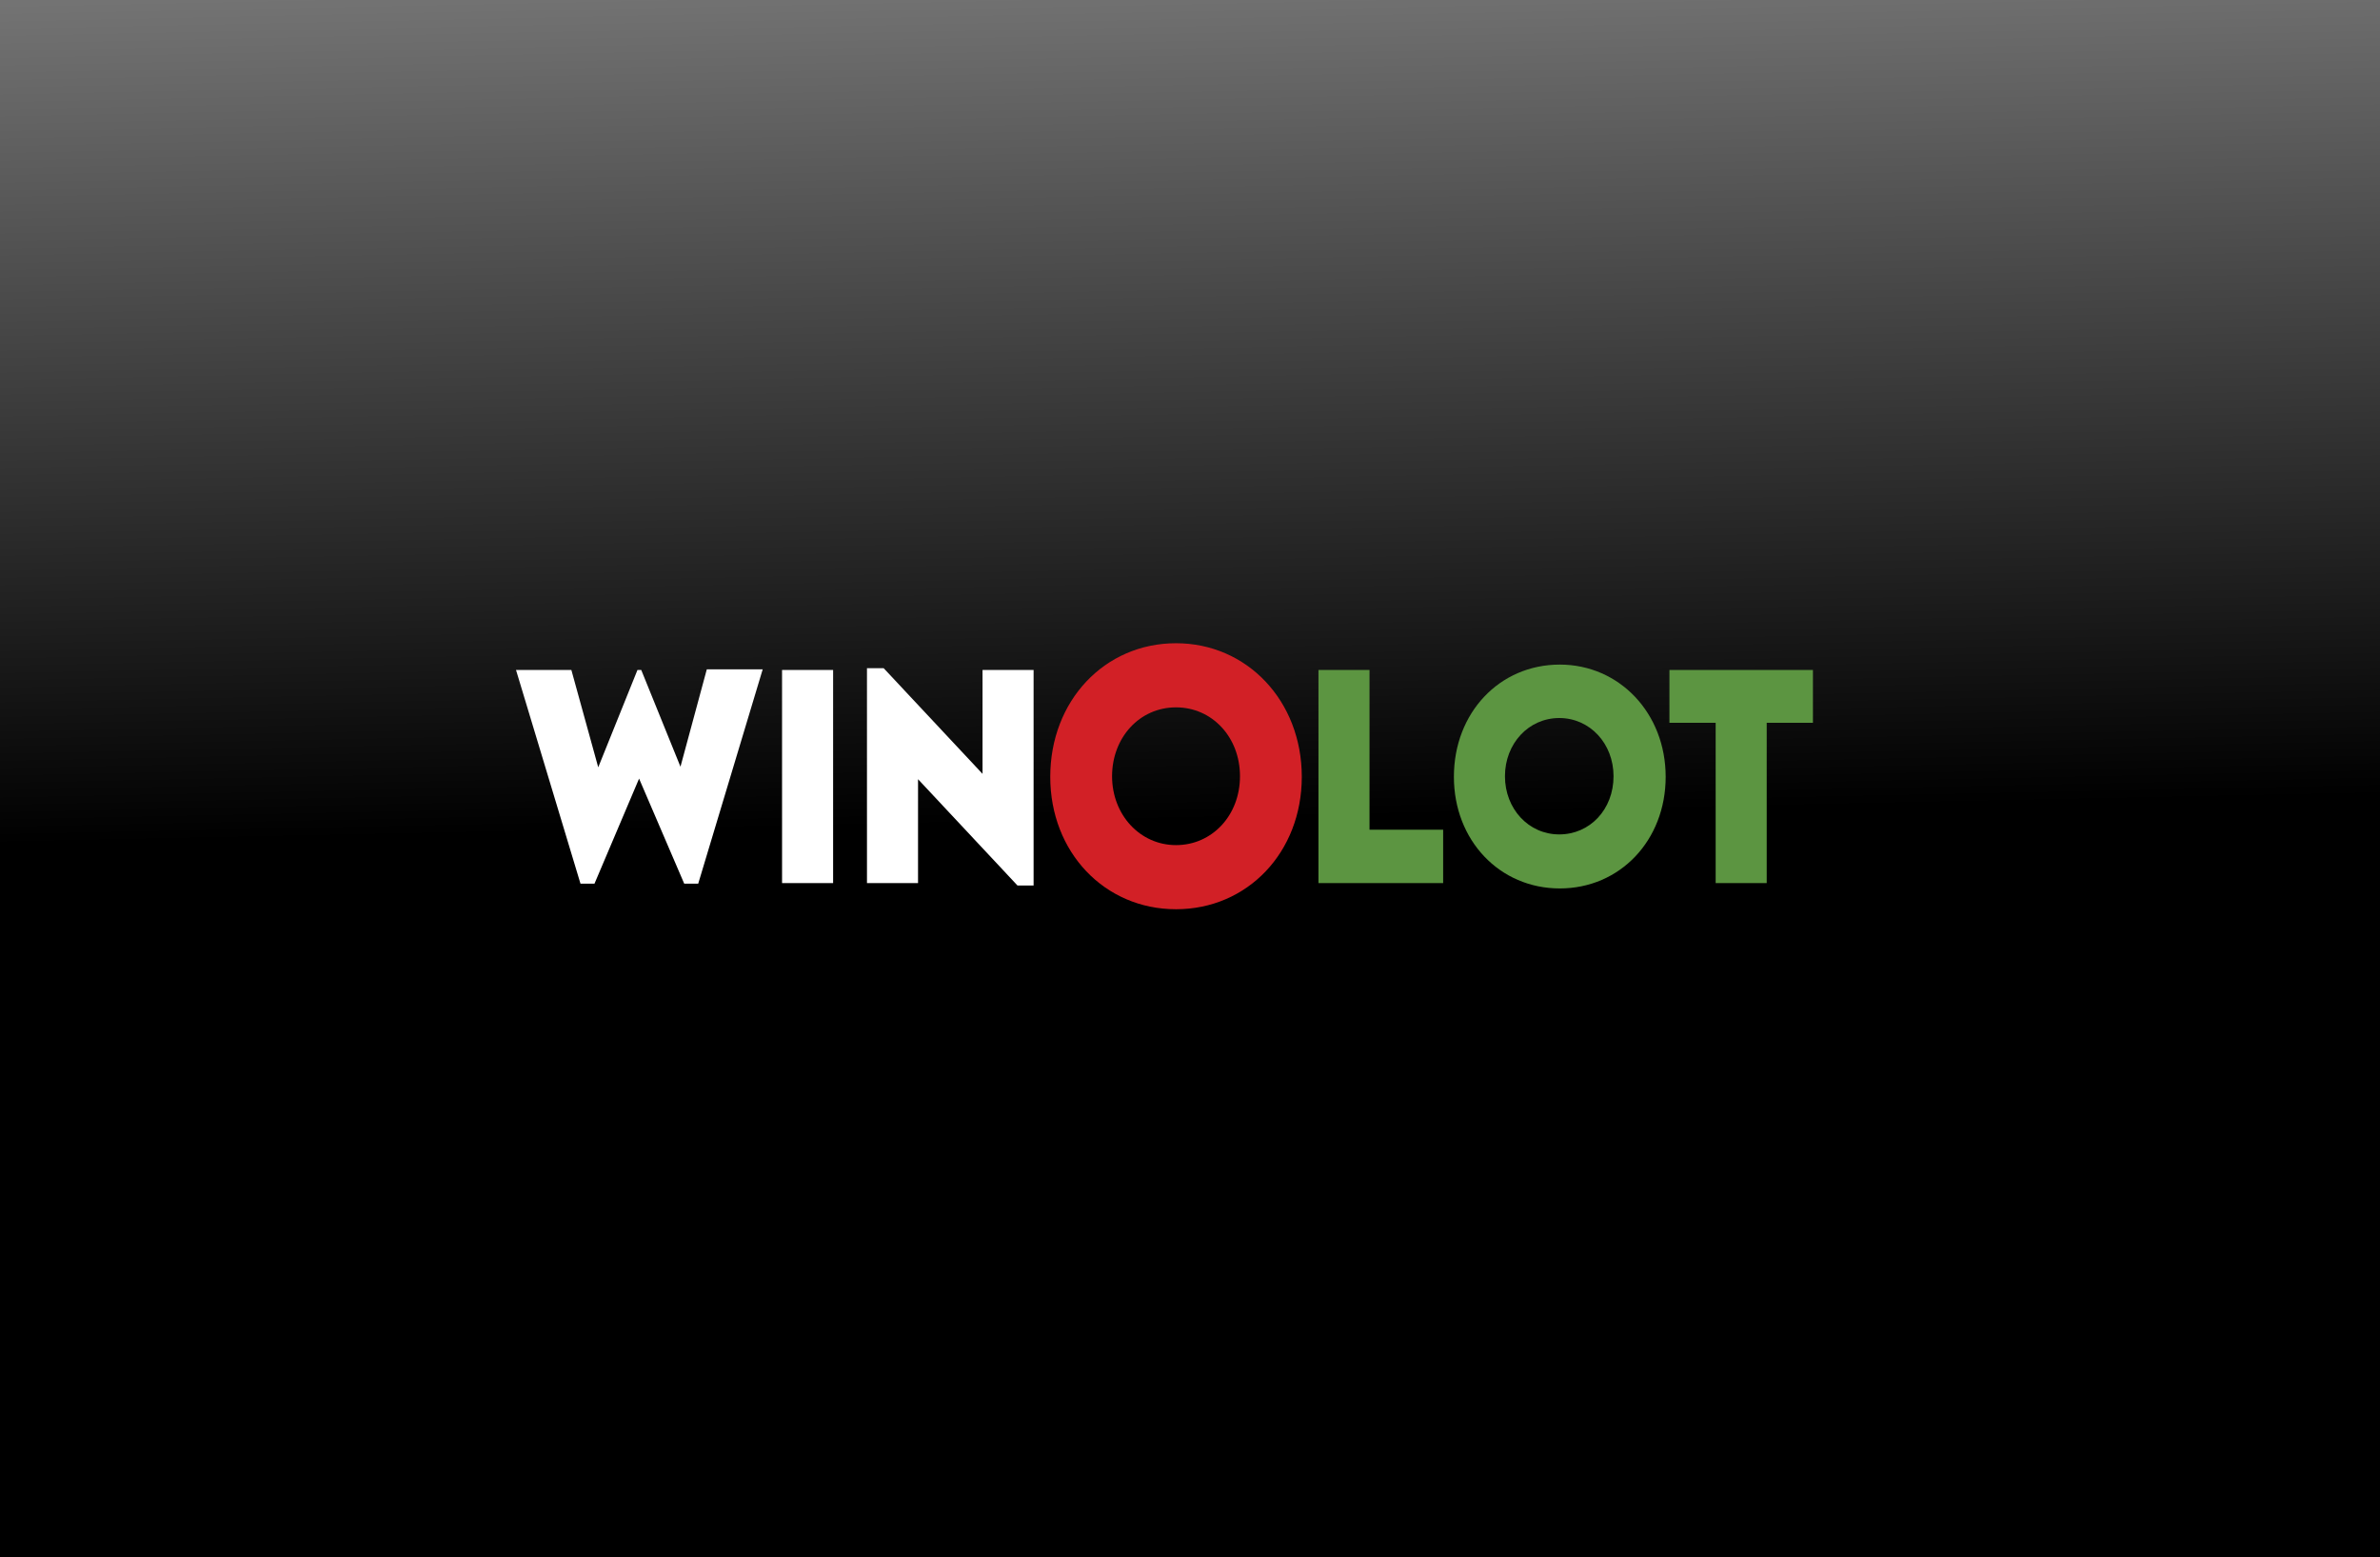 <svg width="318" height="208" fill="none" xmlns="http://www.w3.org/2000/svg"><rect width="100%" height="100%" fill="#333333" stroke="none"/><g clip-path="url(#a)"><path fill="url(#b)" d="M0 0h318v208H0z"/><path d="M68.945 89.486h7.396l3.591 13.006 5.243-13.006h.502l5.243 12.927 3.519-13.007h7.468l-8.617 28.631h-1.868l-6.032-14.038-5.96 14.038h-1.868l-8.617-28.551zM104.493 89.486h6.822v28.473h-6.822V89.486zM138.102 89.486v28.79h-2.155l-13.285-14.197v13.879h-6.823v-28.71h2.227l13.214 14.117V89.486h6.822z" fill="#fff"/><path d="M192.825 110.9v7.059h-16.661V89.486h6.822v21.335h9.839v.079zM194.261 103.761c0-8.565 6.104-14.99 14.147-14.99 7.972 0 14.148 6.504 14.148 14.99s-6.104 14.91-14.148 14.91c-8.043 0-14.147-6.424-14.147-14.91zm21.329-.079c0-4.362-3.16-7.773-7.253-7.773-4.094 0-7.254 3.41-7.254 7.773 0 4.362 3.16 7.772 7.254 7.772 4.093 0 7.253-3.331 7.253-7.772zM242.233 96.545h-6.176v21.414h-6.822V96.545h-6.176v-7.059h19.174v7.059z" fill="#5C9541"/><path d="M140.328 103.763c0-10.152 7.253-17.845 16.805-17.845 9.479 0 16.804 7.693 16.804 17.845 0 10.072-7.253 17.686-16.804 17.686-9.552 0-16.805-7.614-16.805-17.686zm25.351-.08c0-5.234-3.735-9.2-8.546-9.2-4.884 0-8.546 4.045-8.546 9.2 0 5.156 3.734 9.2 8.546 9.2 4.811 0 8.546-3.965 8.546-9.2z" fill="#D22026"/></g><defs><linearGradient id="b" x1="147.5" y1="-139.5" x2="155.5" y2="247.5" gradientUnits="userSpaceOnUse"><stop stop-color="#fff"/><stop offset=".644"/></linearGradient><clipPath id="a"><path fill="#fff" d="M0 0h318v208H0z"/></clipPath></defs></svg>